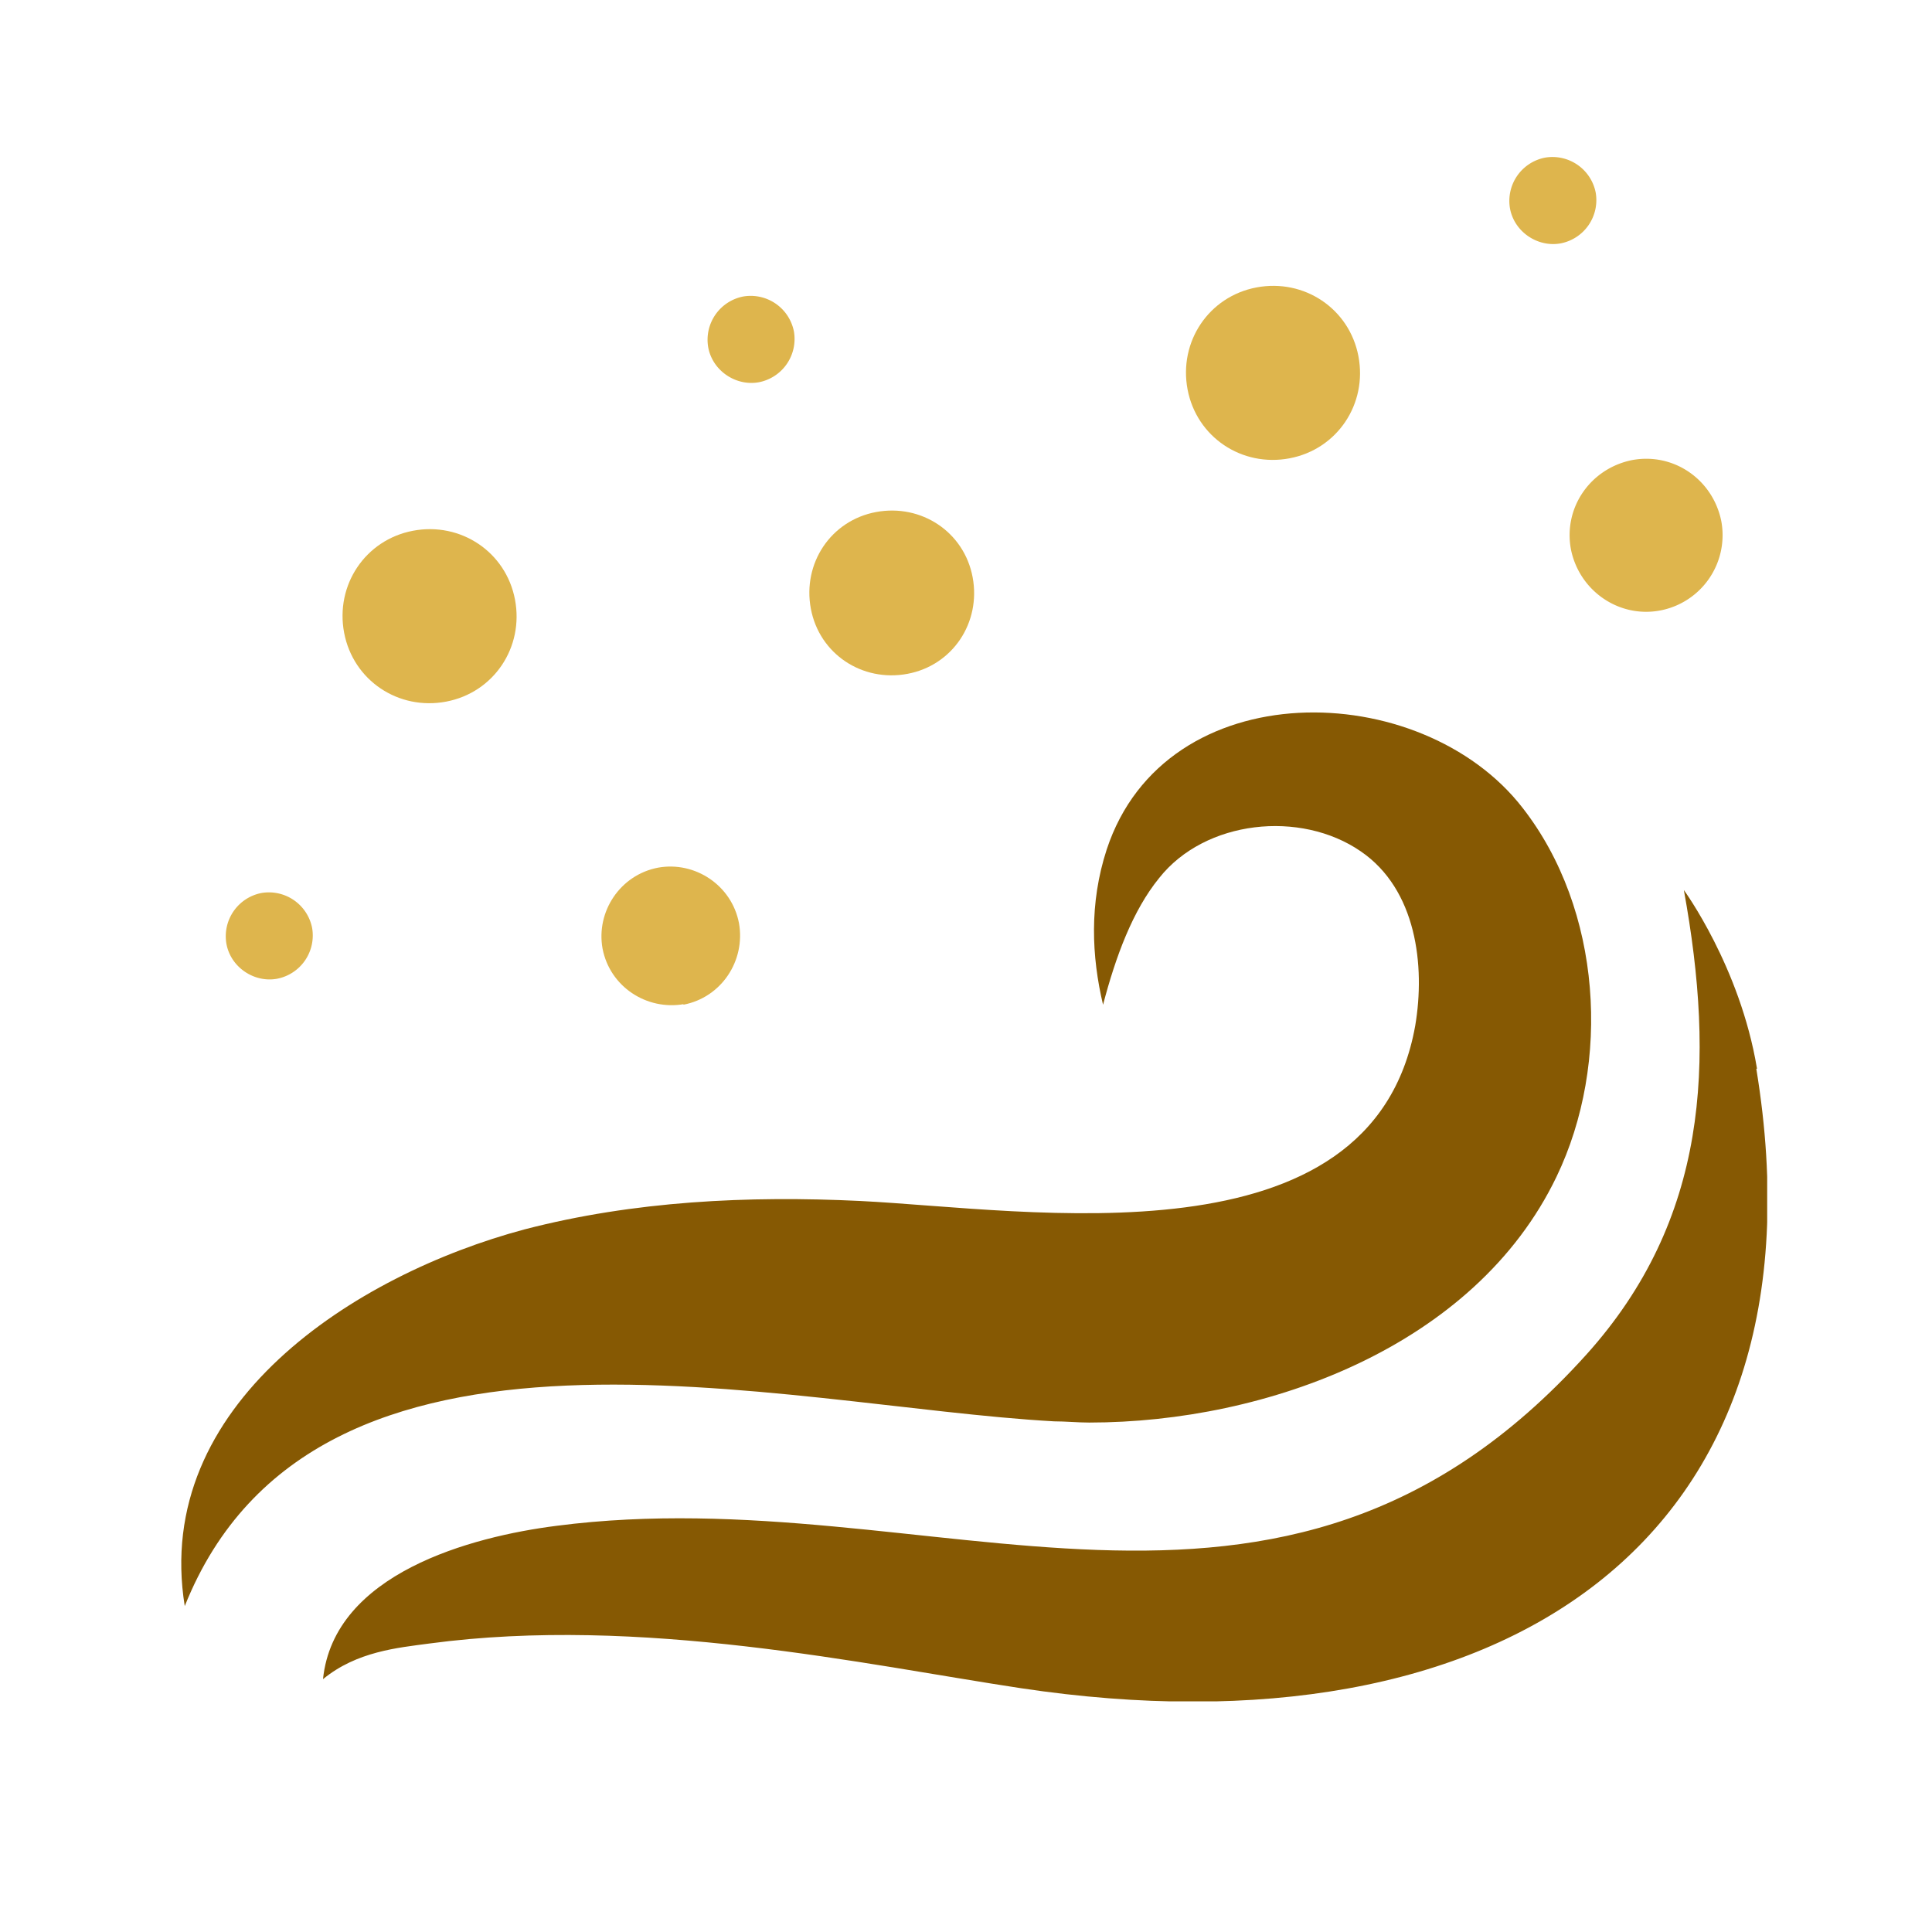 <svg width="32" height="32" fill="none" xmlns="http://www.w3.org/2000/svg"><g clip-path="url(#a)"><path d="M17.46 23.542c.19 0 .39.02.58.02 2.94 0 6.39-1.26 7.74-4.07.91-1.89.75-4.43-.56-6.11-1.68-2.17-5.92-2.26-6.89.69-.29.89-.25 1.77-.06 2.57.21-.8.49-1.56.93-2.1.76-.96 2.34-1.13 3.34-.44.92.63 1.07 1.89.9 2.89-.72 4.01-6.39 3.04-9.19 2.9-1.86-.09-3.75 0-5.56.47-2.81.75-6.17 2.9-5.63 6.24 2.16-5.41 9.9-3.31 14.4-3.06Zm11.64-5.85c-.28-1.68-1.21-2.95-1.21-2.95.52 2.86.4 5.46-1.62 7.7-5.1 5.65-10.8 2.02-17.05 2.83-1.42.18-3.69.79-3.87 2.54.56-.46 1.24-.52 1.76-.59 3.5-.47 7.22.35 9.8.74 7.92 1.19 13.47-2.41 12.18-10.26h.01v-.01Z" fill="url(#b)"/><path d="M15.03 11.161c.75-.14 1.22-.85 1.08-1.6-.14-.75-.85-1.22-1.6-1.08-.75.14-1.22.85-1.08 1.6.14.75.85 1.22 1.6 1.08Z" fill="url(#c)"/><path d="M7.39 11.621c.79-.15 1.29-.9 1.14-1.69-.15-.79-.9-1.29-1.69-1.14-.79.15-1.29.9-1.14 1.69.15.79.9 1.29 1.69 1.14Z" fill="url(#d)"/><path d="M27.5 10.111a1.27 1.27 0 0 0 1.01-1.48c-.14-.69-.79-1.14-1.48-1.01-.69.14-1.14.79-1.01 1.48.14.69.8 1.14 1.48 1.01Z" fill="url(#e)"/><path d="M11.32 16.641c.63-.12 1.03-.73.92-1.35-.12-.63-.73-1.03-1.34-.92-.63.12-1.03.73-.92 1.34.12.63.73 1.03 1.35.92h-.01v.01Z" fill="url(#f)"/><path d="M12.57 6.331a.73.73 0 0 0 .58-.84.73.73 0 0 0-.84-.58.73.73 0 0 0-.58.84c.07.39.46.65.84.58Z" fill="url(#g)"/><path d="M4.59 16.211a.73.73 0 0 0 .58-.84.73.73 0 0 0-.84-.58.73.73 0 0 0-.58.84c.07.39.46.65.84.58Z" fill="url(#h)"/><path d="M21.36 7.591c.79-.15 1.29-.9 1.14-1.69-.15-.79-.9-1.29-1.69-1.14-.79.15-1.29.9-1.14 1.69.15.79.9 1.29 1.69 1.14Z" fill="url(#i)"/><path d="M25.85 4.031a.73.73 0 0 0 .58-.84.73.73 0 0 0-.84-.58.73.73 0 0 0-.58.84c.07.39.46.65.84.58Z" fill="url(#j)"/></g><defs><linearGradient id="b" x1="14.96" y1="28.052" x2="20.08" y2="7.272" gradientUnits="SpaceOnUse"><stop stop-color="#DEB54D"/><stop offset="1" stop-color="#865903"/></linearGradient><linearGradient id="c" x1="14.77" y1="8.461" x2="14.77" y2="11.181" gradientUnits="SpaceOnUse"><stop stop-color="#DEB54D"/><stop offset=".15" stop-color="#DBB34F"/><stop offset="1" stop-color="#967D60"/></linearGradient><linearGradient id="d" x1="7.12" y1="8.761" x2="7.12" y2="11.651" gradientUnits="SpaceOnUse"><stop stop-color="#DEB54D"/><stop offset=".15" stop-color="#DBB34F"/><stop offset="1" stop-color="#967D60"/></linearGradient><linearGradient id="e" x1="27.27" y1="7.601" x2="27.27" y2="10.131" gradientUnits="SpaceOnUse"><stop stop-color="#DEB54D"/><stop offset=".15" stop-color="#DBB34F"/><stop offset="1" stop-color="#967D60"/></linearGradient><linearGradient id="f" x1="11.11" y1="14.351" x2="11.11" y2="16.651" gradientUnits="SpaceOnUse"><stop stop-color="#DEB54D"/><stop offset=".15" stop-color="#DBB34F"/><stop offset="1" stop-color="#967D60"/></linearGradient><linearGradient id="g" x1="12.44" y1="4.901" x2="12.44" y2="6.341" gradientUnits="SpaceOnUse"><stop stop-color="#DEB54D"/><stop offset=".15" stop-color="#DBB34F"/><stop offset="1" stop-color="#967D60"/></linearGradient><linearGradient id="h" x1="4.46" y1="14.781" x2="4.46" y2="16.221" gradientUnits="SpaceOnUse"><stop stop-color="#DEB54D"/><stop offset=".15" stop-color="#DBB34F"/><stop offset="1" stop-color="#967D60"/></linearGradient><linearGradient id="i" x1="21.09" y1="4.731" x2="21.09" y2="7.621" gradientUnits="SpaceOnUse"><stop stop-color="#DEB54D"/><stop offset=".15" stop-color="#DBB34F"/><stop offset="1" stop-color="#967D60"/></linearGradient><linearGradient id="j" x1="25.72" y1="2.601" x2="25.72" y2="4.041" gradientUnits="SpaceOnUse"><stop stop-color="#DEB54D"/><stop offset=".15" stop-color="#DBB34F"/><stop offset="1" stop-color="#967D60"/></linearGradient><clipPath id="a"><path fill="#fff" transform="translate(3 2)" d="M0 0h26.27v26.18H0z"/></clipPath></defs></svg>
